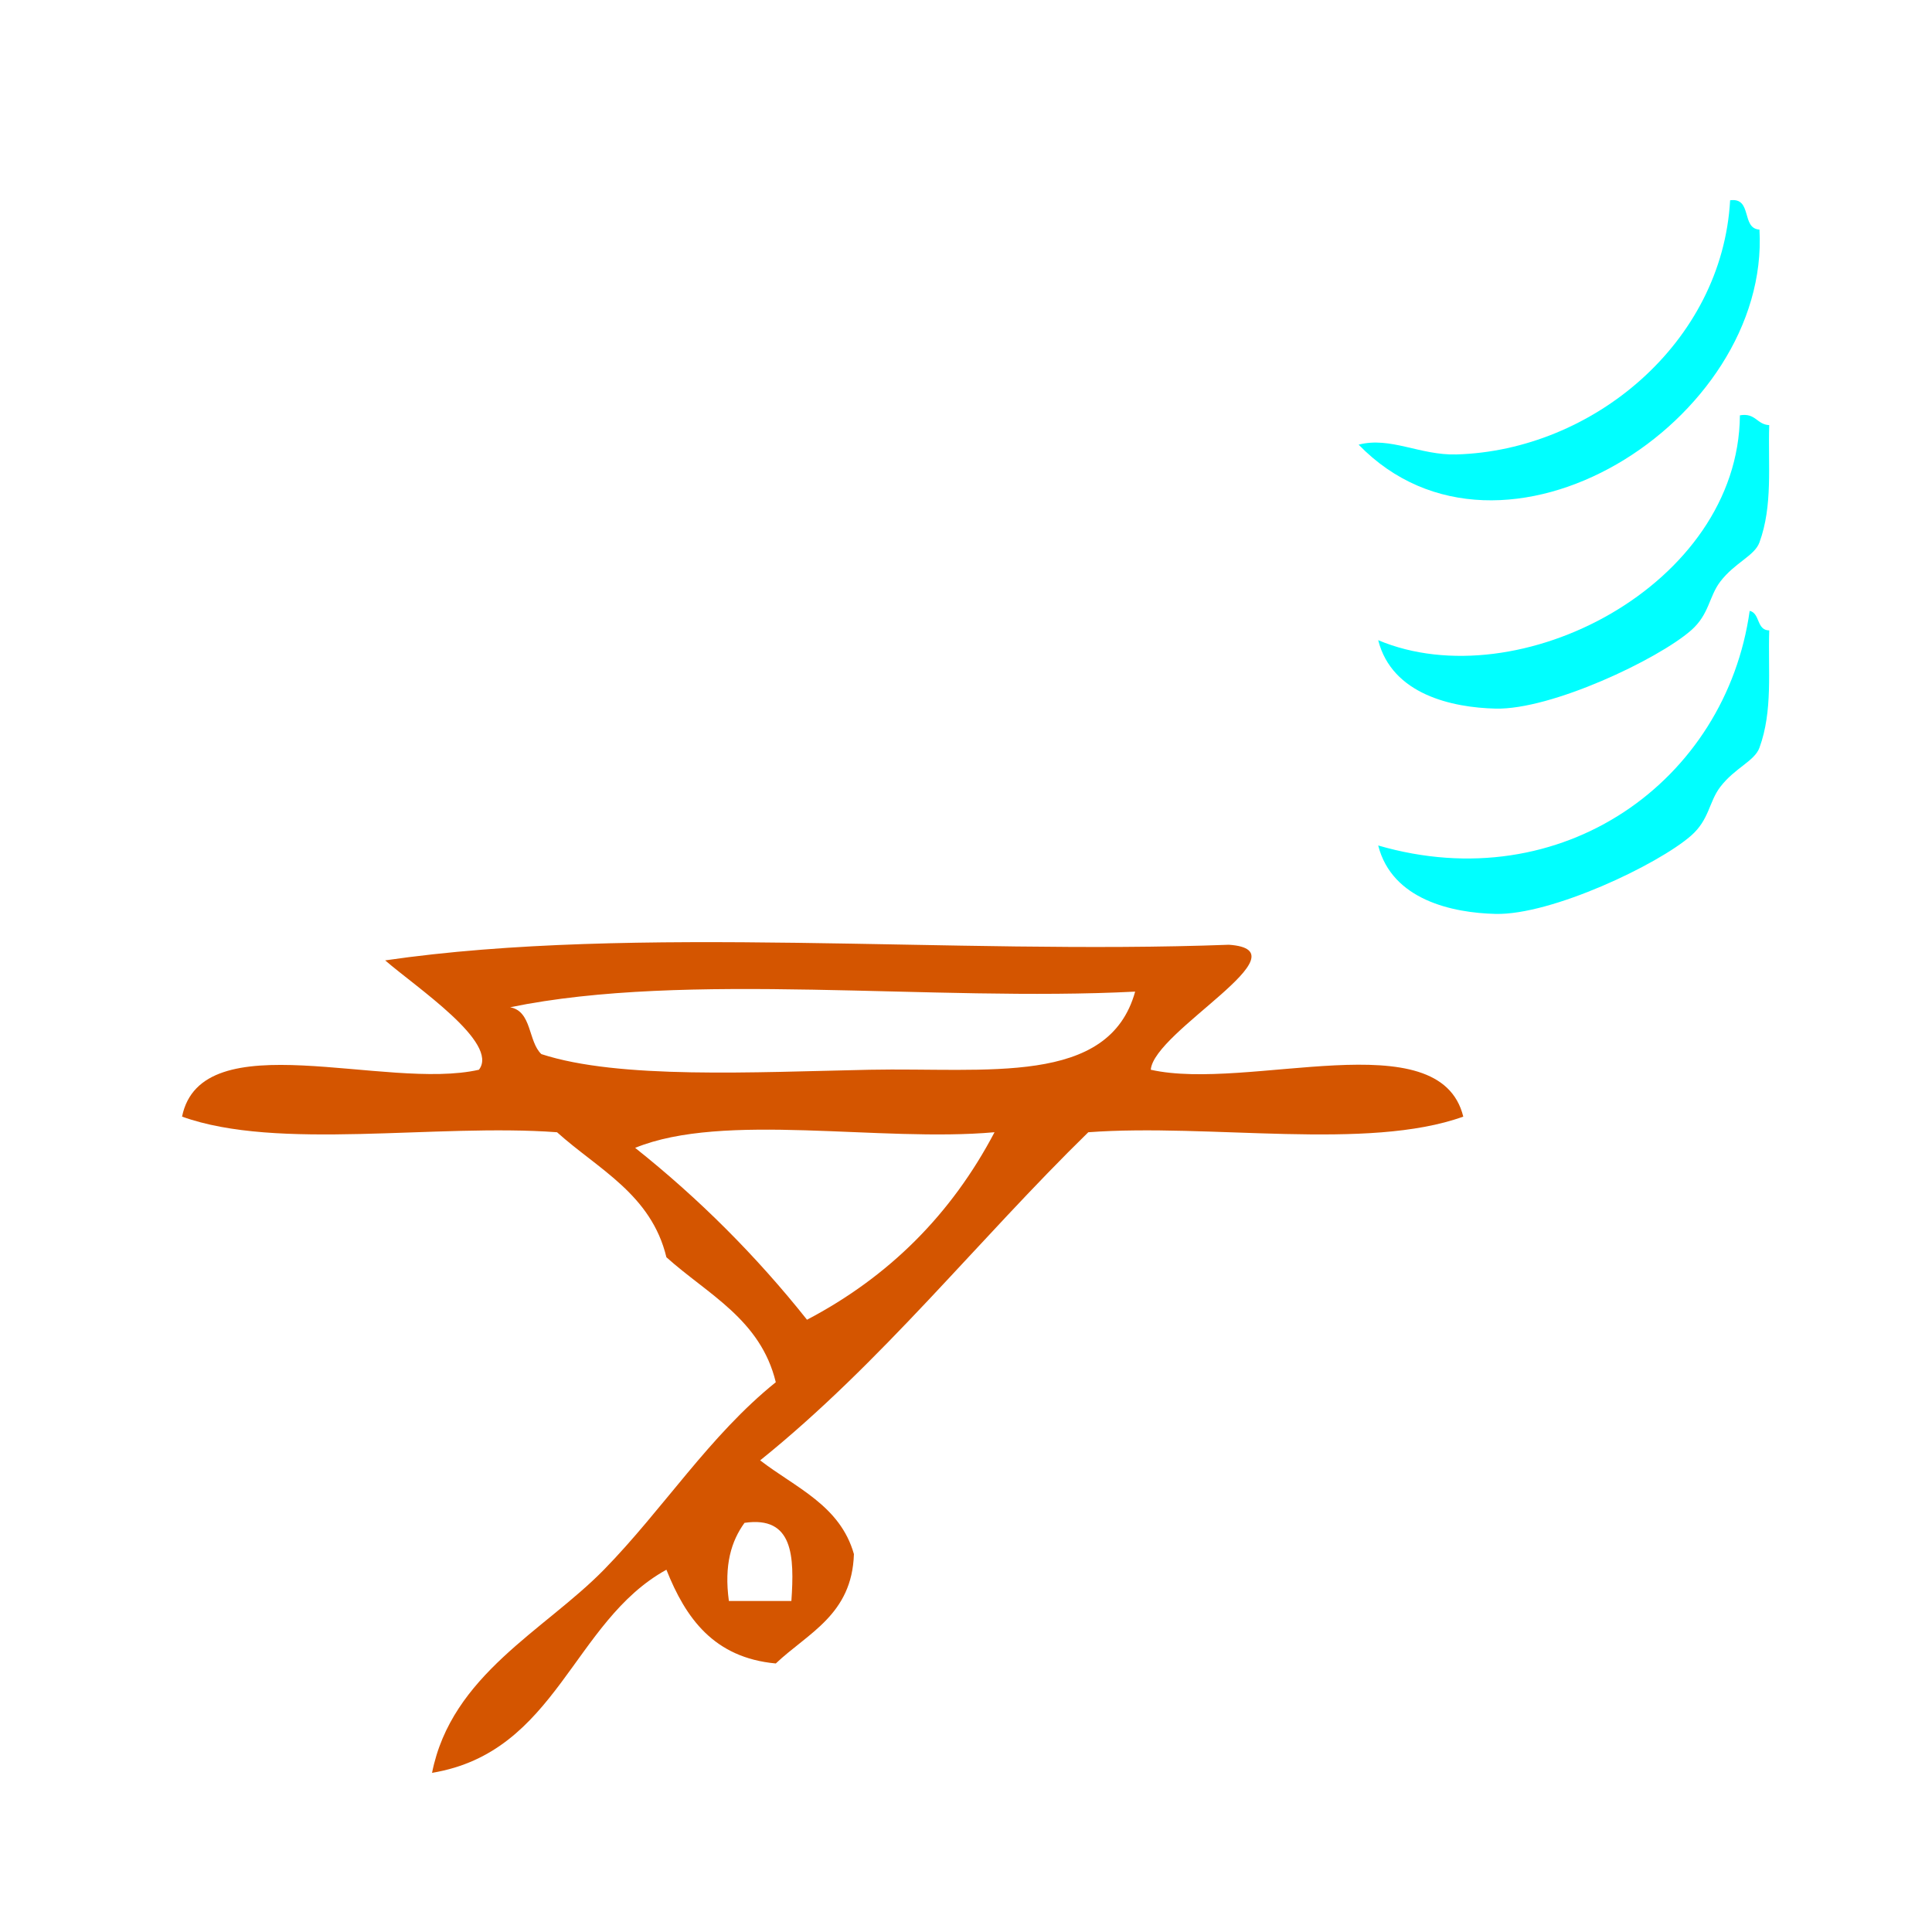 <?xml version="1.0" encoding="UTF-8" standalone="no"?>
<!-- Generator: Adobe Illustrator 15.0.0, SVG Export Plug-In . SVG Version: 6.00 Build 0)  -->

<svg
   xmlns:dc="http://purl.org/dc/elements/1.1/"
   xmlns:cc="http://creativecommons.org/ns#"
   xmlns:rdf="http://www.w3.org/1999/02/22-rdf-syntax-ns#"
   xmlns:svg="http://www.w3.org/2000/svg"
   xmlns="http://www.w3.org/2000/svg"
   xmlns:sodipodi="http://sodipodi.sourceforge.net/DTD/sodipodi-0.dtd"
   xmlns:inkscape="http://www.inkscape.org/namespaces/inkscape"
   version="1.1"
   id="Calque_1"
   x="0px"
   y="0px"
   width="100px"
   height="100px"
   viewBox="0 0 100 100"
   style="enable-background:new 0 0 100 100;"
   xml:space="preserve"
   sodipodi:docname="unideo-18-boat.svg"
   inkscape:version="0.92.1 r15371"><defs
   id="defs19" /><sodipodi:namedview
   pagecolor="#ffffff"
   bordercolor="#666666"
   borderopacity="1"
   objecttolerance="10"
   gridtolerance="10"
   guidetolerance="10"
   inkscape:pageopacity="0"
   inkscape:pageshadow="2"
   inkscape:window-width="640"
   inkscape:window-height="480"
   id="namedview17"
   showgrid="false"
   inkscape:zoom="2.36"
   inkscape:cx="50"
   inkscape:cy="50"
   inkscape:window-x="0"
   inkscape:window-y="0"
   inkscape:window-maximized="0"
   inkscape:current-layer="g10" />
<g
   id="g14">
	<g
   id="g12">
		<g
   id="g10">
			
			
			
			<path
   d="m 19.936,49.709 c 12.941,-1.884 29.383,-0.271 43.672,-0.809 4.101,0.286 -3.888,4.467 -4.044,6.47 5.063,1.137 14.953,-2.552 16.175,2.426 -4.953,1.786 -13.135,0.344 -19.409,0.809 -5.727,5.596 -10.71,11.934 -16.984,16.983 1.824,1.41 4.141,2.328 4.853,4.852 -0.097,3.138 -2.383,4.087 -4.044,5.661 -3.206,-0.298 -4.665,-2.344 -5.661,-4.852 -4.867,2.681 -5.656,9.44 -12.131,10.513 1.004,-5.07 5.818,-7.368 8.896,-10.513 3.067,-3.134 5.459,-6.941 8.896,-9.705 C 39.368,68.288 36.621,66.991 34.493,65.075 33.707,61.818 30.96,60.521 28.832,58.605 22.558,58.14 14.376,59.582 9.423,57.796 10.429,52.871 19.959,56.471 24.789,55.37 25.867,53.977 21.543,51.104 19.936,49.709 Z m 8.087,4.852 c 4.018,1.31 10.986,0.933 16.984,0.809 6.057,-0.125 12.386,0.87 13.748,-4.044 -10.517,0.537 -23.181,-1.075 -32.35,0.809 1.138,0.212 0.923,1.775 1.617,2.426 z m 13.748,13.748 c 4.243,-2.227 7.477,-5.462 9.706,-9.705 -5.938,0.532 -14.009,-1.068 -18.602,0.809 3.304,2.627 6.269,5.592 8.896,8.896 z m -4.044,14.557 c 1.078,0 2.157,0 3.235,0 0.159,-2.315 0.101,-4.414 -2.426,-4.044 -0.679,0.939 -1.066,2.169 -0.809,4.044 z"
   id="path8"
   style="fill:#d45500;stroke-width:0.809"
   inkscape:connector-curvature="0" />
		<g
   transform="matrix(0.506,0,0,0.506,55.649,3.53)"
   id="g12-6"
   style="fill:#00ffff"><g
     id="g10-1"
     style="fill:#00ffff"><g
       id="g8-7"
       style="fill:#00ffff"><path
         inkscape:connector-curvature="0"
         d="m 67,13.509 c 2.306,-0.306 1.11,2.89 3,3 1.12,19.566 -26.359,37.089 -41.001,22 3.247,-0.85 6.292,1.106 10,1 13.925,-0.397 27.188,-11.422 28.001,-26 z"
         id="path2-41"
         style="fill:#00ffff" /><path
         inkscape:connector-curvature="0"
         d="m 68,35.509 c 1.614,-0.281 1.722,0.945 3,1 -0.131,4.146 0.38,8.217 -1,12 -0.503,1.379 -2.509,2.054 -4,4 -1.182,1.541 -1.117,3.354 -3,5 -3.393,2.967 -14.289,8.141 -20.001,8 -4.377,-0.106 -10.582,-1.416 -12,-7 14.311,6.023 36.867,-5.618 37.001,-23 z"
         id="path4-9"
         style="fill:#00ffff" /><path
         inkscape:connector-curvature="0"
         d="m 69,55.509 c 1.086,0.247 0.679,1.988 2,2 -0.131,4.146 0.38,8.216 -1,12 -0.503,1.378 -2.509,2.054 -4,4 -1.182,1.541 -1.117,3.354 -3,5 -3.393,2.967 -14.289,8.141 -20.001,8 -4.377,-0.106 -10.582,-1.416 -12,-7 18.826,5.48 35.563,-6.615 38.001,-24 z"
         id="path6-2"
         style="fill:#00ffff" /></g></g></g></g>
	</g>
</g>
</svg>